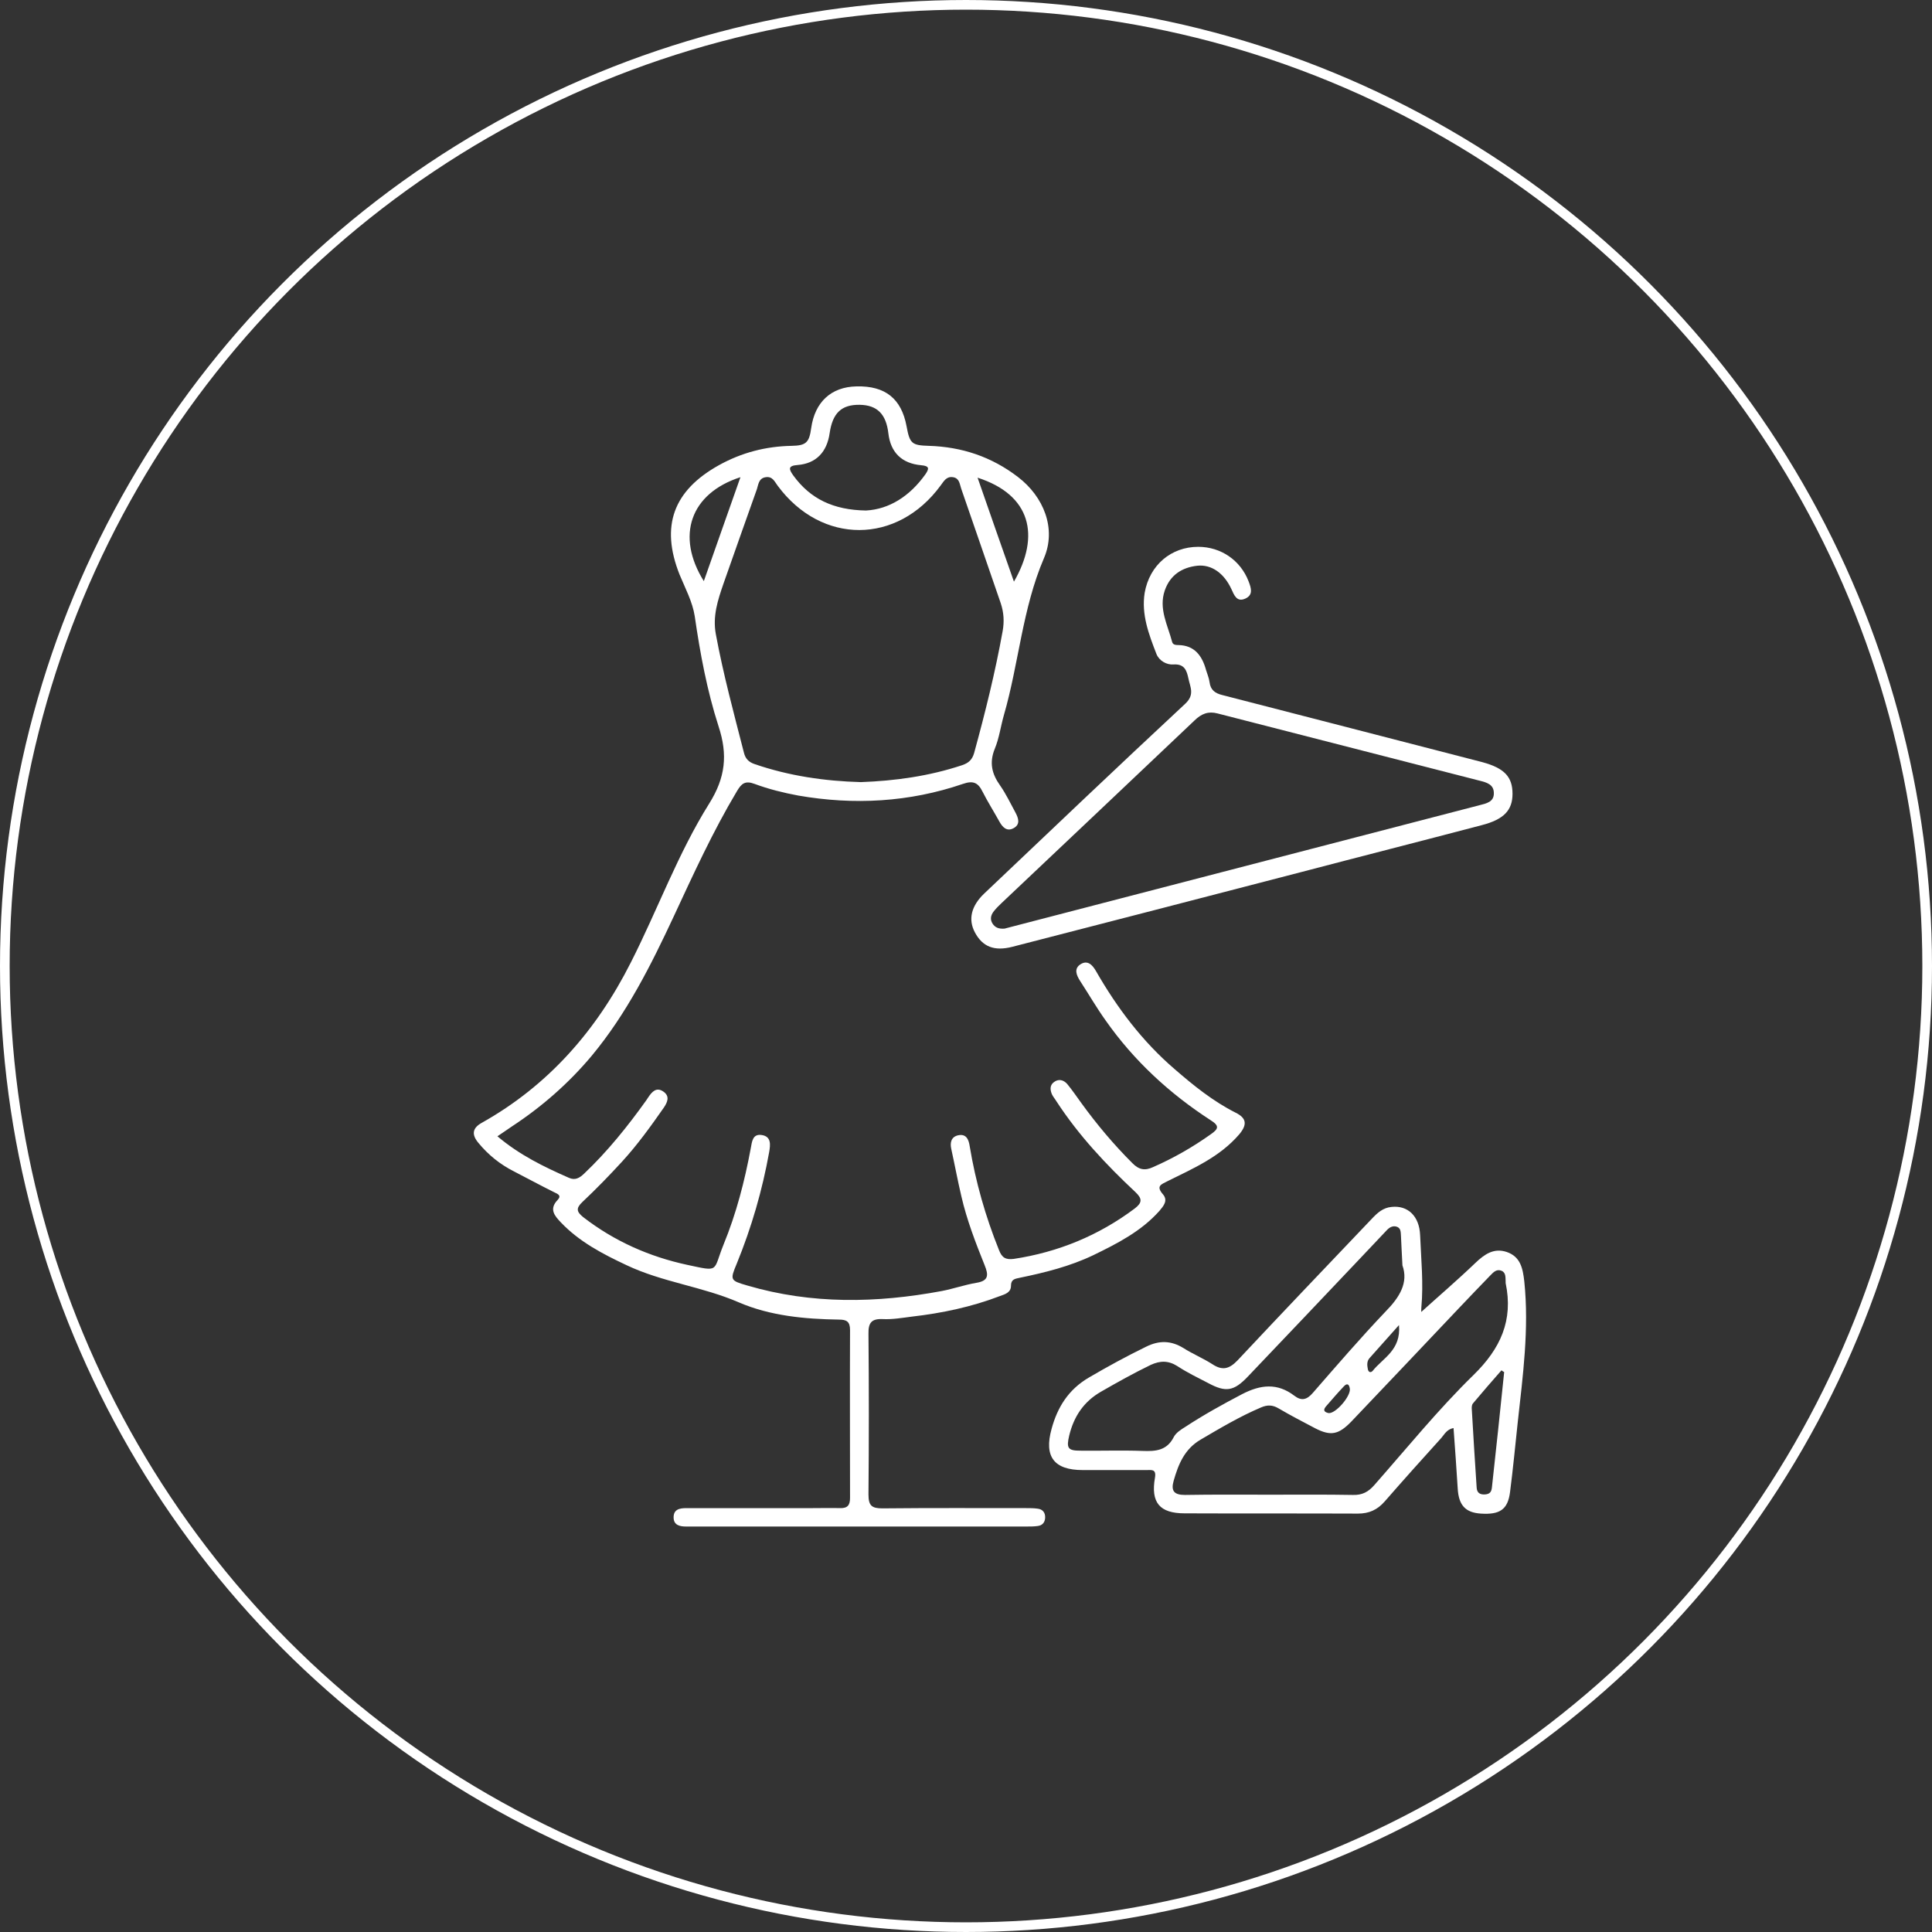 <svg xmlns="http://www.w3.org/2000/svg" fill="none" viewBox="0 0 200 200" height="200" width="200">
<rect x="0" y="0" width="200" height="200" fill="#333333" stroke="none"/>
<path fill="white" d="M51.493 117.628C53.808 119.585 56.326 120.795 58.895 121.928C59.531 122.211 59.989 121.954 60.472 121.49C62.889 119.199 64.975 116.598 66.908 113.895C66.984 113.792 67.035 113.689 67.112 113.586C67.493 113.019 67.951 112.504 68.663 112.994C69.376 113.483 69.096 114.101 68.714 114.667C67.366 116.598 65.992 118.504 64.415 120.229C63.092 121.671 61.719 123.087 60.294 124.425C59.582 125.095 59.709 125.455 60.371 125.996C63.601 128.494 67.213 130.09 71.156 130.94C74.539 131.66 73.776 131.635 74.895 128.854C76.218 125.636 77.083 122.288 77.719 118.864C77.846 118.195 77.897 117.345 78.864 117.499C79.856 117.654 79.754 118.504 79.627 119.25C78.915 123.215 77.795 127.077 76.269 130.811C75.557 132.51 75.582 132.562 77.363 133.077C84.028 135.033 90.743 134.905 97.509 133.643C98.705 133.411 99.875 132.999 101.096 132.793C102.343 132.587 102.343 131.995 101.936 130.991C100.994 128.648 100.079 126.279 99.519 123.833C99.137 122.211 98.832 120.563 98.476 118.941C98.323 118.272 98.476 117.68 99.188 117.525C100.028 117.345 100.282 117.963 100.384 118.658C100.994 122.34 102.012 125.919 103.411 129.395C103.716 130.193 104.098 130.425 104.937 130.322C109.541 129.626 113.739 127.901 117.478 125.095C118.241 124.503 118.267 124.091 117.529 123.396C114.502 120.563 111.678 117.551 109.389 114.049C109.236 113.792 109.033 113.56 108.905 113.303C108.702 112.839 108.651 112.35 109.109 112.015C109.592 111.655 110.101 111.784 110.483 112.221C110.991 112.839 111.449 113.509 111.933 114.178C113.535 116.392 115.29 118.478 117.224 120.409C117.91 121.104 118.521 121.207 119.36 120.821C121.472 119.894 123.456 118.761 125.338 117.422C126.152 116.856 126.254 116.547 125.313 115.955C121.065 113.2 117.376 109.801 114.451 105.63C113.51 104.317 112.696 102.901 111.805 101.536C111.449 100.97 111.144 100.3 111.831 99.837C112.568 99.348 113.077 99.862 113.459 100.532C115.646 104.343 118.267 107.818 121.599 110.676C123.558 112.376 125.567 113.998 127.907 115.182C129.052 115.749 129.128 116.418 128.289 117.422C126.279 119.765 123.532 120.95 120.887 122.263C120.174 122.623 119.64 122.778 120.403 123.653C120.937 124.297 120.429 124.863 120.022 125.352C118.139 127.464 115.672 128.725 113.179 129.935C110.762 131.094 108.168 131.738 105.548 132.278C105.064 132.381 104.657 132.433 104.657 133.102C104.657 133.798 104.047 133.978 103.538 134.158C100.587 135.291 97.535 135.935 94.406 136.295C93.389 136.424 92.371 136.604 91.379 136.552C90.209 136.501 89.878 136.939 89.904 138.097C89.954 143.633 89.954 149.169 89.904 154.704C89.904 155.863 90.234 156.146 91.353 156.146C96.314 156.095 101.274 156.12 106.235 156.12C106.616 156.12 106.998 156.12 107.379 156.172C107.939 156.223 108.219 156.584 108.193 157.125C108.168 157.614 107.888 157.923 107.405 157.974C107.023 158.026 106.642 158.026 106.26 158.026C94.737 158.026 83.188 158.026 71.665 158.026C71.461 158.026 71.232 158.026 71.029 158.026C70.393 158.026 69.757 157.897 69.732 157.125C69.706 156.249 70.342 156.12 71.054 156.12C75.43 156.12 79.779 156.12 84.155 156.12C85.096 156.12 86.012 156.095 86.953 156.12C87.741 156.146 87.996 155.811 87.996 155.065C87.996 149.272 87.97 143.479 87.996 137.685C87.996 136.81 87.64 136.604 86.851 136.604C83.315 136.552 79.729 136.218 76.498 134.827C72.708 133.18 68.587 132.742 64.848 130.965C62.38 129.807 59.964 128.545 58.056 126.537C57.42 125.867 56.809 125.172 57.725 124.219C58.157 123.756 57.751 123.602 57.369 123.421C55.97 122.726 54.596 121.979 53.197 121.259C51.773 120.538 50.552 119.559 49.534 118.323C48.797 117.448 48.898 116.779 49.865 116.238C56.758 112.376 61.744 106.686 65.305 99.631C68.078 94.172 70.164 88.379 73.42 83.178C75.099 80.501 75.353 78.132 74.387 75.197C73.191 71.489 72.479 67.653 71.919 63.791C71.69 62.297 70.927 60.881 70.342 59.465C68.358 54.444 69.706 50.788 74.412 48.162C76.778 46.849 79.271 46.205 81.942 46.154C83.442 46.128 83.773 45.819 83.977 44.3C84.358 41.622 86.037 40.051 88.657 40C91.633 39.923 93.312 41.262 93.846 44.12C94.177 45.922 94.381 46.102 96.161 46.154C99.57 46.257 102.648 47.286 105.37 49.372C108.041 51.406 109.389 54.727 108.066 57.791C105.828 63.018 105.471 68.683 103.92 74.038C103.589 75.197 103.436 76.407 102.979 77.514C102.393 78.956 102.673 80.114 103.538 81.324C104.149 82.2 104.607 83.178 105.115 84.105C105.446 84.723 105.649 85.367 104.886 85.753C104.225 86.088 103.793 85.65 103.462 85.058C102.877 84.002 102.241 82.998 101.707 81.942C101.249 81.016 100.74 80.784 99.697 81.144C94.126 83.049 88.403 83.359 82.629 82.354C81.102 82.071 79.55 81.685 78.101 81.144C77.134 80.784 76.752 81.118 76.294 81.891C73.802 86.062 71.792 90.465 69.757 94.842C67.391 99.914 64.873 104.935 61.261 109.286C58.87 112.144 56.072 114.59 52.968 116.624C52.51 116.933 52.078 117.242 51.493 117.628ZM89.115 80.964C92.676 80.835 96.187 80.346 99.595 79.213C100.282 78.981 100.638 78.647 100.842 77.951C101.986 73.781 103.029 69.584 103.793 65.335C103.971 64.357 103.92 63.404 103.589 62.426C102.215 58.461 100.867 54.496 99.494 50.556C99.341 50.093 99.316 49.501 98.654 49.398C97.967 49.295 97.713 49.81 97.382 50.247C92.88 56.401 85.045 56.401 80.517 50.299C80.186 49.861 79.983 49.295 79.271 49.398C78.533 49.501 78.508 50.17 78.355 50.634C77.185 53.904 76.04 57.173 74.895 60.418C74.31 62.117 73.751 63.791 74.107 65.67C74.87 69.79 75.964 73.832 77.007 77.9C77.159 78.544 77.516 78.904 78.151 79.11C81.687 80.32 85.35 80.861 89.115 80.964ZM89.649 52.848C92.04 52.719 94.177 51.38 95.805 49.089C96.187 48.522 96.238 48.239 95.373 48.162C93.338 47.982 92.193 46.823 91.964 44.866C91.735 42.858 90.794 41.931 88.988 41.905C87.106 41.88 86.19 42.755 85.885 44.84C85.605 46.797 84.485 47.982 82.578 48.136C81.535 48.213 81.662 48.574 82.12 49.218C83.875 51.638 86.266 52.796 89.649 52.848ZM104.963 60.212C107.71 55.448 106.718 51.226 101.198 49.449C102.444 53.028 103.665 56.53 104.963 60.212ZM72.86 60.16C74.132 56.556 75.353 53.054 76.651 49.398C71.461 51.071 69.935 55.474 72.86 60.16Z"></path>
<path fill="white" d="M146.935 135.986C148.868 134.235 150.827 132.562 152.709 130.759C153.676 129.832 154.642 129.163 155.965 129.601C157.415 130.09 157.644 131.326 157.796 132.665C158.305 137.582 157.644 142.423 157.11 147.289C156.855 149.684 156.626 152.078 156.321 154.447C156.092 156.275 155.253 156.816 153.294 156.687C151.691 156.584 151.005 155.811 150.903 154.112C150.776 152.027 150.623 149.941 150.47 147.83C149.784 147.958 149.529 148.473 149.224 148.834C147.24 151.022 145.281 153.211 143.348 155.425C142.585 156.301 141.72 156.687 140.575 156.687C134.597 156.661 128.62 156.687 122.642 156.661C120.047 156.661 119.106 155.554 119.564 152.953C119.716 152.052 119.182 152.181 118.699 152.181C116.486 152.181 114.298 152.181 112.085 152.181C109.109 152.181 108.066 150.791 108.855 147.933C109.465 145.667 110.61 143.839 112.721 142.603C114.654 141.47 116.638 140.389 118.648 139.41C119.996 138.741 121.217 138.767 122.489 139.539C123.456 140.157 124.524 140.595 125.491 141.213C126.534 141.908 127.246 141.728 128.111 140.826C132.715 135.909 137.37 131.043 142.025 126.151C142.585 125.558 143.17 125.018 144.06 124.94C145.714 124.76 146.935 125.867 147.011 127.876C147.113 130.347 147.367 132.845 147.138 135.342C147.113 135.677 147.138 136.012 147.138 136.346C147.062 136.218 147.011 136.089 146.935 135.986ZM131.545 154.73C134.394 154.73 137.217 154.704 140.066 154.756C141.008 154.782 141.644 154.447 142.254 153.752C145.637 149.915 148.868 145.924 152.531 142.346C155.329 139.616 156.677 136.681 155.863 132.819C155.863 132.768 155.863 132.742 155.863 132.69C155.838 132.278 155.914 131.763 155.456 131.557C154.922 131.326 154.591 131.712 154.261 132.047C153.167 133.18 152.073 134.312 150.979 135.471C147.291 139.359 143.602 143.272 139.888 147.16C138.566 148.525 137.752 148.679 136.149 147.856C134.877 147.186 133.58 146.517 132.359 145.796C131.748 145.435 131.214 145.41 130.553 145.693C128.365 146.62 126.33 147.83 124.27 149.04C122.616 150.018 121.98 151.589 121.497 153.288C121.192 154.344 121.548 154.756 122.667 154.756C125.618 154.704 128.569 154.73 131.545 154.73ZM145.179 130.991C145.103 129.729 145.078 128.828 145.027 127.927C145.001 127.541 145.027 127.103 144.544 126.974C144.137 126.871 143.806 127.077 143.526 127.386C142.585 128.391 141.644 129.369 140.702 130.373C136.861 134.415 133.02 138.483 129.154 142.526C127.729 144.019 126.89 144.148 125.109 143.195C124.015 142.629 122.896 142.088 121.879 141.419C120.937 140.826 120.098 140.852 119.131 141.29C117.376 142.14 115.672 143.092 113.968 144.071C112.187 145.101 111.169 146.62 110.686 148.602C110.381 149.89 110.533 150.173 111.805 150.173C113.968 150.199 116.13 150.121 118.292 150.199C119.615 150.25 120.785 150.173 121.497 148.782C121.726 148.319 122.26 147.984 122.718 147.701C124.6 146.465 126.559 145.384 128.569 144.328C130.502 143.324 132.232 143.144 133.987 144.483C134.725 145.049 135.284 144.92 135.92 144.174C138.388 141.341 140.83 138.509 143.424 135.78C144.9 134.287 145.815 132.768 145.179 130.991ZM155.711 142.037C155.609 141.985 155.533 141.934 155.431 141.856C154.439 142.989 153.447 144.122 152.48 145.281C152.378 145.384 152.353 145.615 152.353 145.77C152.505 148.499 152.684 151.254 152.862 153.983C152.887 154.524 153.192 154.73 153.701 154.704C154.159 154.679 154.388 154.498 154.439 154.009C154.871 150.044 155.304 146.053 155.711 142.037ZM144.823 137.17C143.653 138.483 142.712 139.539 141.771 140.595C141.491 140.904 141.516 141.316 141.593 141.702C141.644 142.062 141.898 142.14 142.101 141.908C143.17 140.569 145.052 139.771 144.823 137.17ZM137.548 146.285C138.286 146.336 139.838 144.534 139.736 143.762C139.659 143.247 139.431 143.169 139.1 143.53C138.464 144.199 137.853 144.92 137.243 145.615C136.887 146.053 137.192 146.208 137.548 146.285Z"></path>
<path fill="white" d="M124.041 56.607C126.381 56.607 128.416 57.997 129.256 60.186C129.51 60.855 129.764 61.576 128.925 61.962C128.035 62.374 127.755 61.602 127.475 60.984C126.712 59.336 125.414 58.409 123.939 58.564C122.362 58.744 121.141 59.516 120.581 61.113C119.92 63.018 120.887 64.717 121.344 66.468C121.421 66.751 121.726 66.777 121.98 66.777C123.659 66.803 124.448 67.884 124.855 69.378C124.982 69.79 125.16 70.202 125.211 70.614C125.313 71.438 125.796 71.772 126.534 71.952C133.961 73.858 141.389 75.789 148.792 77.694C150.343 78.106 151.92 78.492 153.472 78.904C155.736 79.522 156.575 80.423 156.575 82.174C156.575 83.873 155.685 84.826 153.396 85.418C147.138 87.066 140.855 88.662 134.572 90.31C124.651 92.885 114.731 95.46 104.81 98.009C102.928 98.498 101.707 98.009 100.918 96.515C100.206 95.177 100.537 93.786 101.885 92.499C108.804 85.933 115.723 79.342 122.693 72.854C123.71 71.901 123.201 71.129 123.023 70.227C122.845 69.403 122.616 68.708 121.472 68.785C120.759 68.837 119.996 68.399 119.716 67.704C118.928 65.67 118.139 63.61 118.495 61.37C119.004 58.486 121.243 56.607 124.041 56.607ZM103.996 96.129C104.123 96.103 104.403 96.026 104.683 95.949C120.836 91.752 136.989 87.555 153.141 83.359C153.854 83.178 154.668 83.024 154.642 82.097C154.642 81.196 153.879 80.99 153.141 80.809C144.111 78.492 135.081 76.175 126.05 73.858C125.084 73.6 124.372 73.883 123.659 74.579C117.02 80.887 110.355 87.169 103.691 93.477C103.386 93.76 103.08 94.069 102.826 94.404C102.572 94.764 102.47 95.177 102.75 95.614C103.004 96 103.36 96.181 103.996 96.129Z"></path>
<circle stroke="white" r="99.5" cy="100" cx="100"></circle>
</svg>
